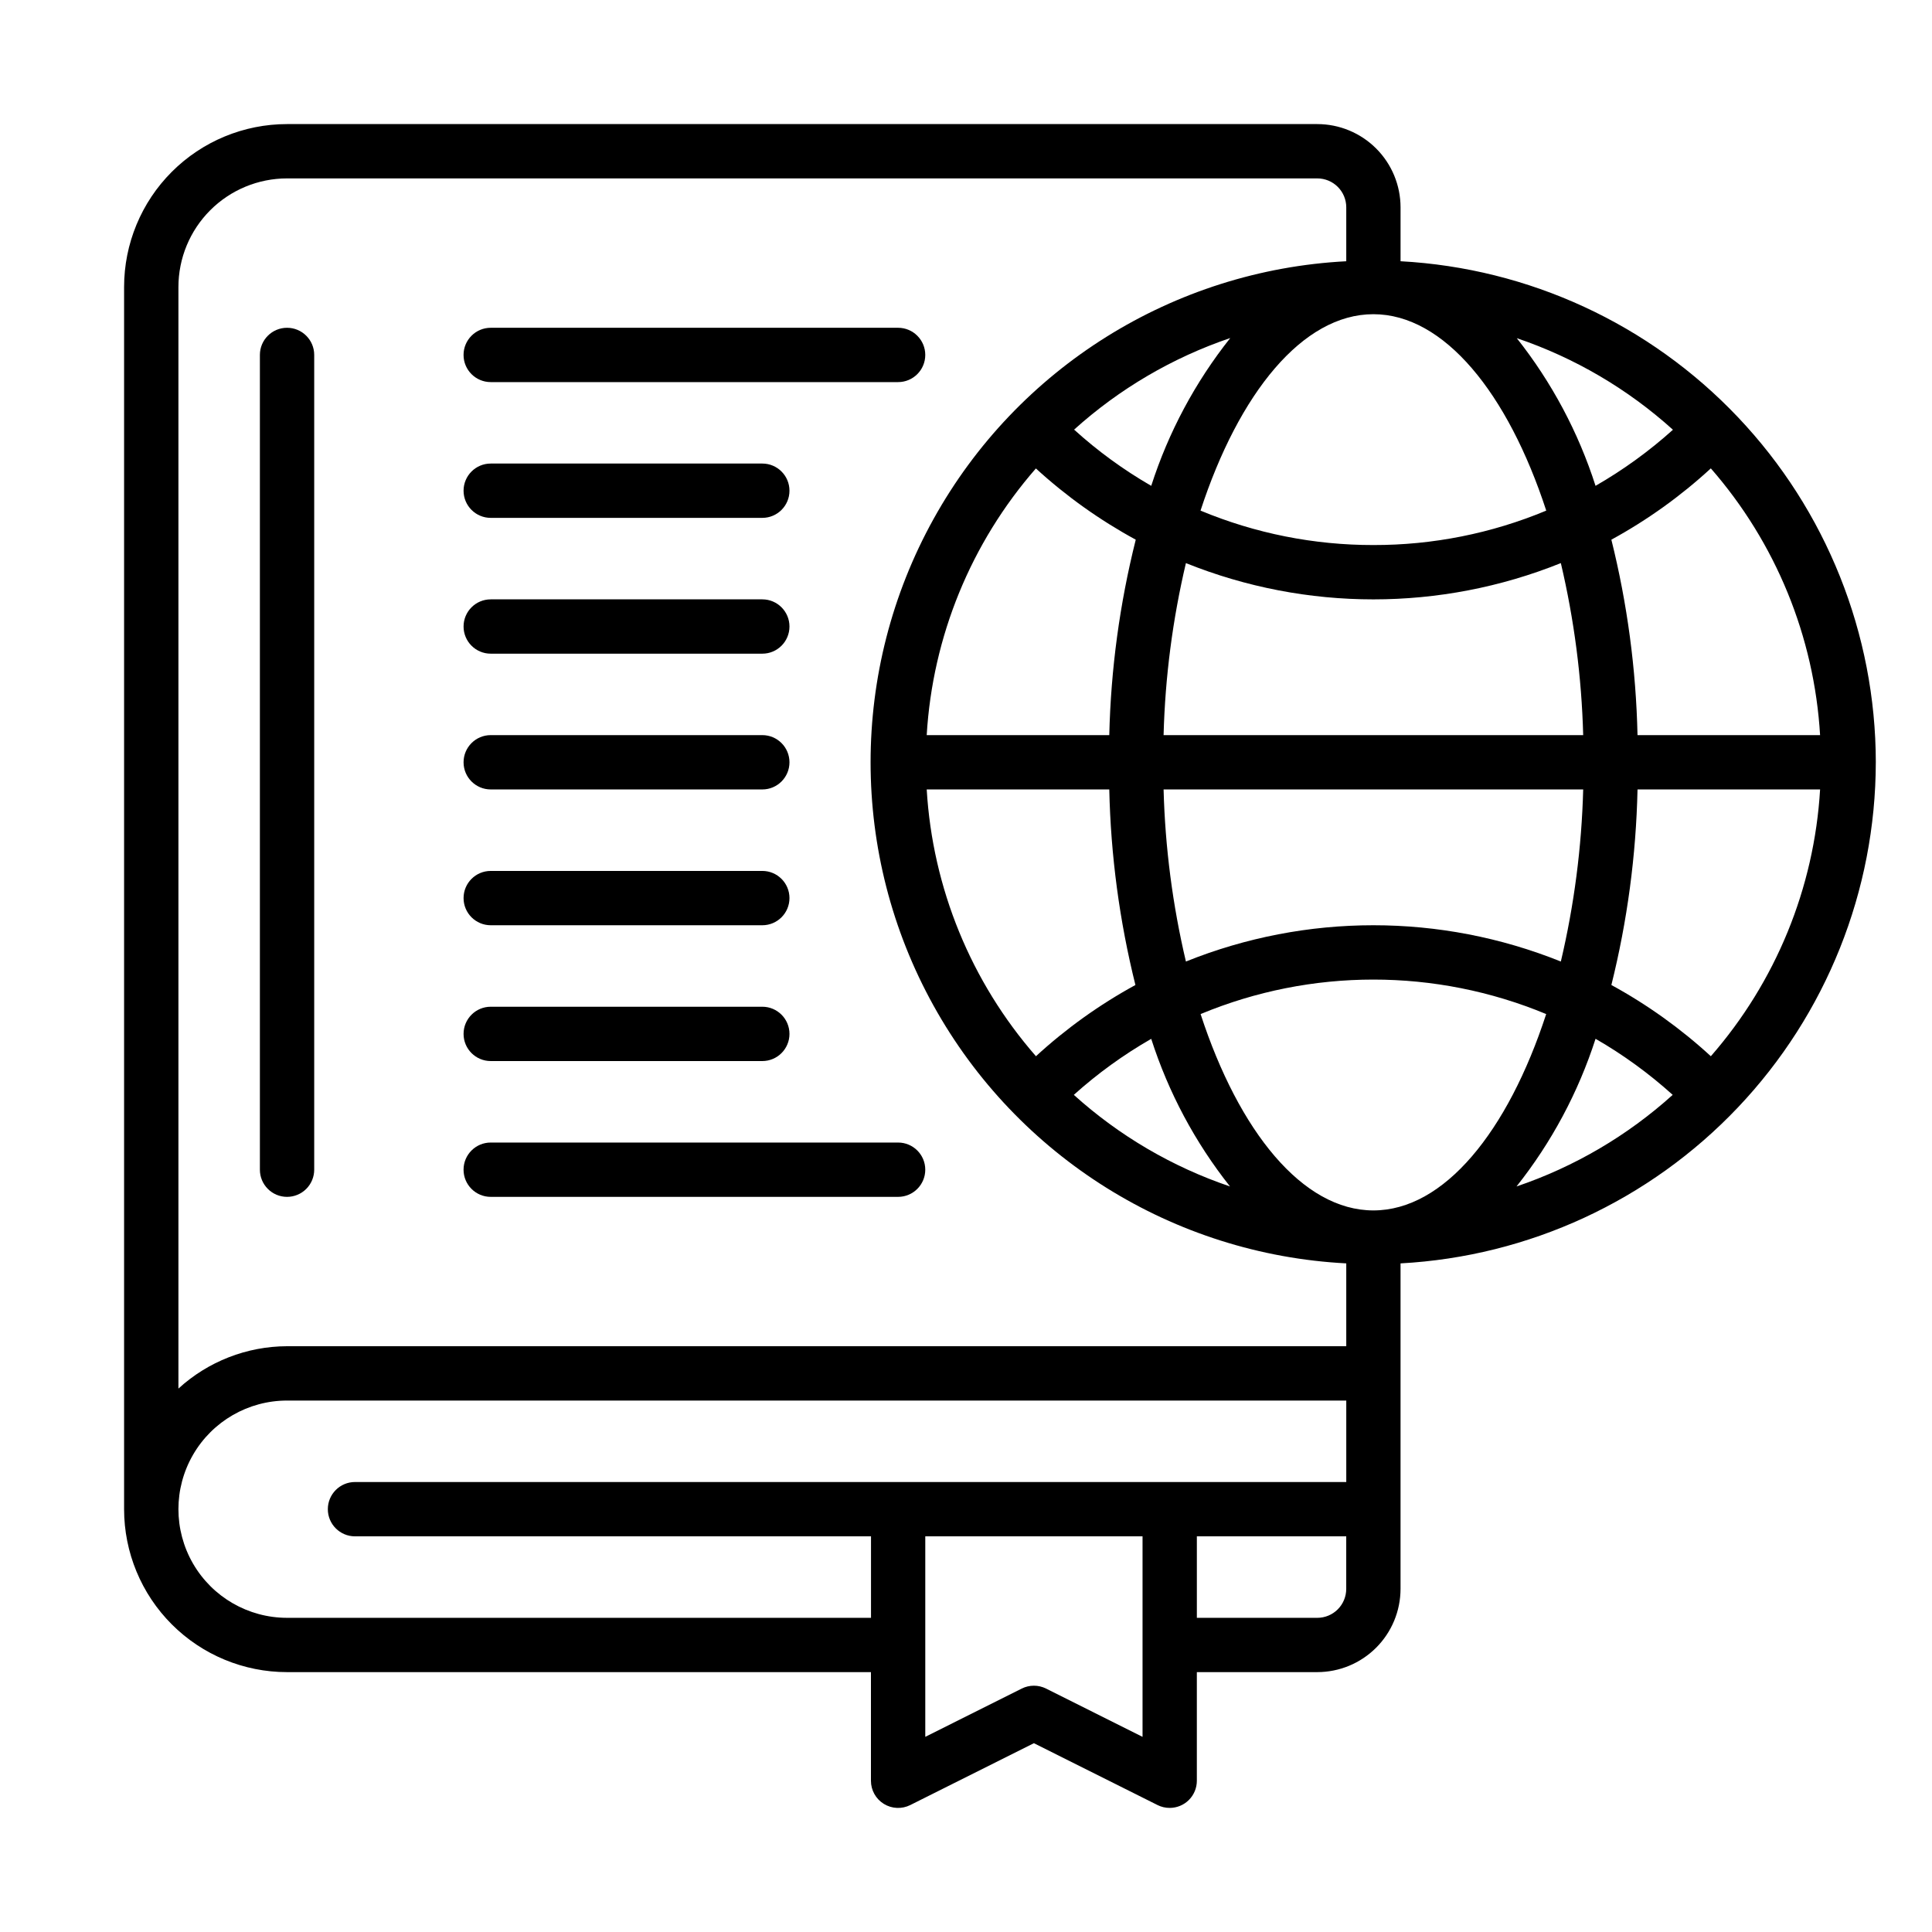 <?xml version="1.0" encoding="UTF-8"?>
<!-- Uploaded to: SVG Repo, www.svgrepo.com, Generator: SVG Repo Mixer Tools -->
<svg fill="#000000" width="800px" height="800px" version="1.1" viewBox="144 144 512 512" xmlns="http://www.w3.org/2000/svg">
 <g>
  <path d="m641.11 346.02c-0.039-34.039-13.117-66.77-36.543-91.465-23.426-24.699-55.418-39.484-89.406-41.324v-14.289c-0.008-5.848-2.332-11.457-6.469-15.594-4.137-4.133-9.742-6.461-15.594-6.465h-273.03c-11.453 0-22.438 4.551-30.535 12.648s-12.648 19.082-12.648 30.535v323.88c0 11.453 4.551 22.438 12.648 30.535 8.098 8.098 19.082 12.648 30.535 12.648h154.74v28.789c-0.004 2.496 1.289 4.812 3.41 6.125 2.125 1.312 4.777 1.434 7.008 0.316l32.766-16.395 32.766 16.391v0.004c1 0.496 2.102 0.758 3.219 0.754 1.91 0 3.742-0.758 5.09-2.106 1.352-1.352 2.109-3.184 2.109-5.09v-28.789h31.922-0.004c5.852-0.008 11.457-2.332 15.594-6.469 4.137-4.133 6.461-9.742 6.469-15.594v-86.258c33.988-1.84 65.98-16.629 89.406-41.324s36.504-57.426 36.543-91.465zm-14.773-7.199h-48.379c-0.387-17.469-2.707-34.844-6.93-51.801 9.523-5.199 18.375-11.547 26.359-18.895 17.215 19.707 27.398 44.574 28.953 70.695zm-173.98 0h0.004c0.406-15.359 2.391-30.637 5.918-45.594 31.879 12.82 67.48 12.82 99.359 0 3.527 14.957 5.512 30.234 5.922 45.594zm111.2 14.395h0.004c-0.41 15.363-2.394 30.641-5.922 45.598-31.879-12.82-67.48-12.82-99.359 0-3.527-14.957-5.512-30.234-5.918-45.598zm3.273-80.465h0.004c-4.547-14.195-11.617-27.453-20.871-39.133 15.305 5.18 29.391 13.441 41.383 24.27-6.293 5.664-13.172 10.645-20.512 14.863zm-13.062 6.566h0.004c-14.516 6.055-30.086 9.156-45.812 9.125-15.723 0.02-31.293-3.078-45.809-9.125 10.184-31.164 27.078-52.051 45.809-52.051s35.629 20.887 45.812 52.051zm-104.68-6.566c-7.324-4.223-14.176-9.215-20.438-14.898 12-10.82 26.082-19.082 41.383-24.273-9.285 11.688-16.379 24.961-20.945 39.172zm-30.59-4.625h0.004c8.027 7.352 16.922 13.695 26.484 18.895-4.25 16.953-6.606 34.328-7.016 51.801h-48.383c1.551-26.121 11.734-50.988 28.949-70.695zm19.473 85.09c0.383 17.477 2.703 34.859 6.926 51.82-9.52 5.199-18.371 11.539-26.359 18.875-17.215-19.707-27.398-44.574-28.949-70.695zm11.121 66.09h-0.004c4.551 14.188 11.621 27.441 20.875 39.117-15.309-5.184-29.391-13.441-41.387-24.273 6.293-5.66 13.168-10.637 20.512-14.844zm13.082-6.566h-0.004c29.312-12.188 62.273-12.188 91.586 0-10.164 31.164-27.062 52.035-45.793 52.035s-35.625-20.871-45.793-52.035zm104.67 6.551h-0.004c7.32 4.215 14.172 9.199 20.441 14.859-11.996 10.832-26.078 19.09-41.387 24.273 9.277-11.68 16.371-24.938 20.945-39.133zm4.191-14.25-0.004-0.004c4.223-16.961 6.547-34.344 6.93-51.82h48.383c-1.555 26.121-11.738 50.988-28.953 70.695-7.988-7.336-16.84-13.676-26.359-18.875zm-350.96-213.76h273.03c2.035 0 3.984 0.809 5.422 2.246s2.246 3.387 2.246 5.418v14.289c-45.801 2.383-87.137 28.203-109.38 68.312-22.238 40.105-22.238 88.844 0 128.95 22.242 40.109 63.578 65.926 109.38 68.312v21.953h-280.7c-10.66 0.031-20.922 4.031-28.789 11.227v-291.92c0-7.637 3.035-14.957 8.434-20.355 5.398-5.398 12.719-8.434 20.355-8.434zm0 381.46c-10.285 0-19.789-5.488-24.934-14.395-5.141-8.91-5.141-19.883 0-28.789 5.144-8.91 14.648-14.395 24.934-14.395h280.7v21.594l-262.7-0.004c-3.973 0-7.195 3.223-7.195 7.199 0 3.973 3.223 7.195 7.195 7.195h136.75v21.594zm226.71 31.543-25.566-12.793-0.004-0.004c-2.027-1.012-4.414-1.012-6.441 0l-25.566 12.793v-53.133h57.578zm46.312-31.543h-31.918v-21.594h39.586v13.926c0 2.035-0.809 3.984-2.246 5.422s-3.387 2.246-5.422 2.246z"/>
  <path d="m220.07 461.18c1.91 0 3.738-0.758 5.09-2.109 1.348-1.348 2.109-3.18 2.109-5.09v-215.92c0-3.973-3.223-7.195-7.199-7.195-3.977 0-7.195 3.223-7.195 7.195v215.92c0 3.977 3.219 7.199 7.195 7.199z"/>
  <path d="m274.05 245.26h107.96-0.004c3.977 0 7.199-3.223 7.199-7.199 0-3.973-3.223-7.195-7.199-7.195h-107.96c-3.977 0-7.199 3.223-7.199 7.195 0 3.977 3.223 7.199 7.199 7.199z"/>
  <path d="m274.05 281.24h71.973c3.973 0 7.195-3.223 7.195-7.195 0-3.977-3.223-7.199-7.195-7.199h-71.973c-3.977 0-7.199 3.223-7.199 7.199 0 3.973 3.223 7.195 7.199 7.195z"/>
  <path d="m274.05 317.23h71.973c3.973 0 7.195-3.223 7.195-7.199 0-3.973-3.223-7.195-7.195-7.195h-71.973c-3.977 0-7.199 3.223-7.199 7.195 0 3.977 3.223 7.199 7.199 7.199z"/>
  <path d="m274.05 461.18h107.96-0.004c3.977 0 7.199-3.223 7.199-7.199 0-3.973-3.223-7.195-7.199-7.195h-107.96c-3.977 0-7.199 3.223-7.199 7.195 0 3.977 3.223 7.199 7.199 7.199z"/>
  <path d="m274.05 425.19h71.973c3.973 0 7.195-3.223 7.195-7.195 0-3.977-3.223-7.199-7.195-7.199h-71.973c-3.977 0-7.199 3.223-7.199 7.199 0 3.973 3.223 7.195 7.199 7.195z"/>
  <path d="m274.05 389.2h71.973c3.973 0 7.195-3.223 7.195-7.199 0-3.973-3.223-7.195-7.195-7.195h-71.973c-3.977 0-7.199 3.223-7.199 7.195 0 3.977 3.223 7.199 7.199 7.199z"/>
  <path d="m274.05 353.21h71.973c3.973 0 7.195-3.223 7.195-7.195 0-3.977-3.223-7.199-7.195-7.199h-71.973c-3.977 0-7.199 3.223-7.199 7.199 0 3.973 3.223 7.195 7.199 7.195z"/>
 </g>
</svg>